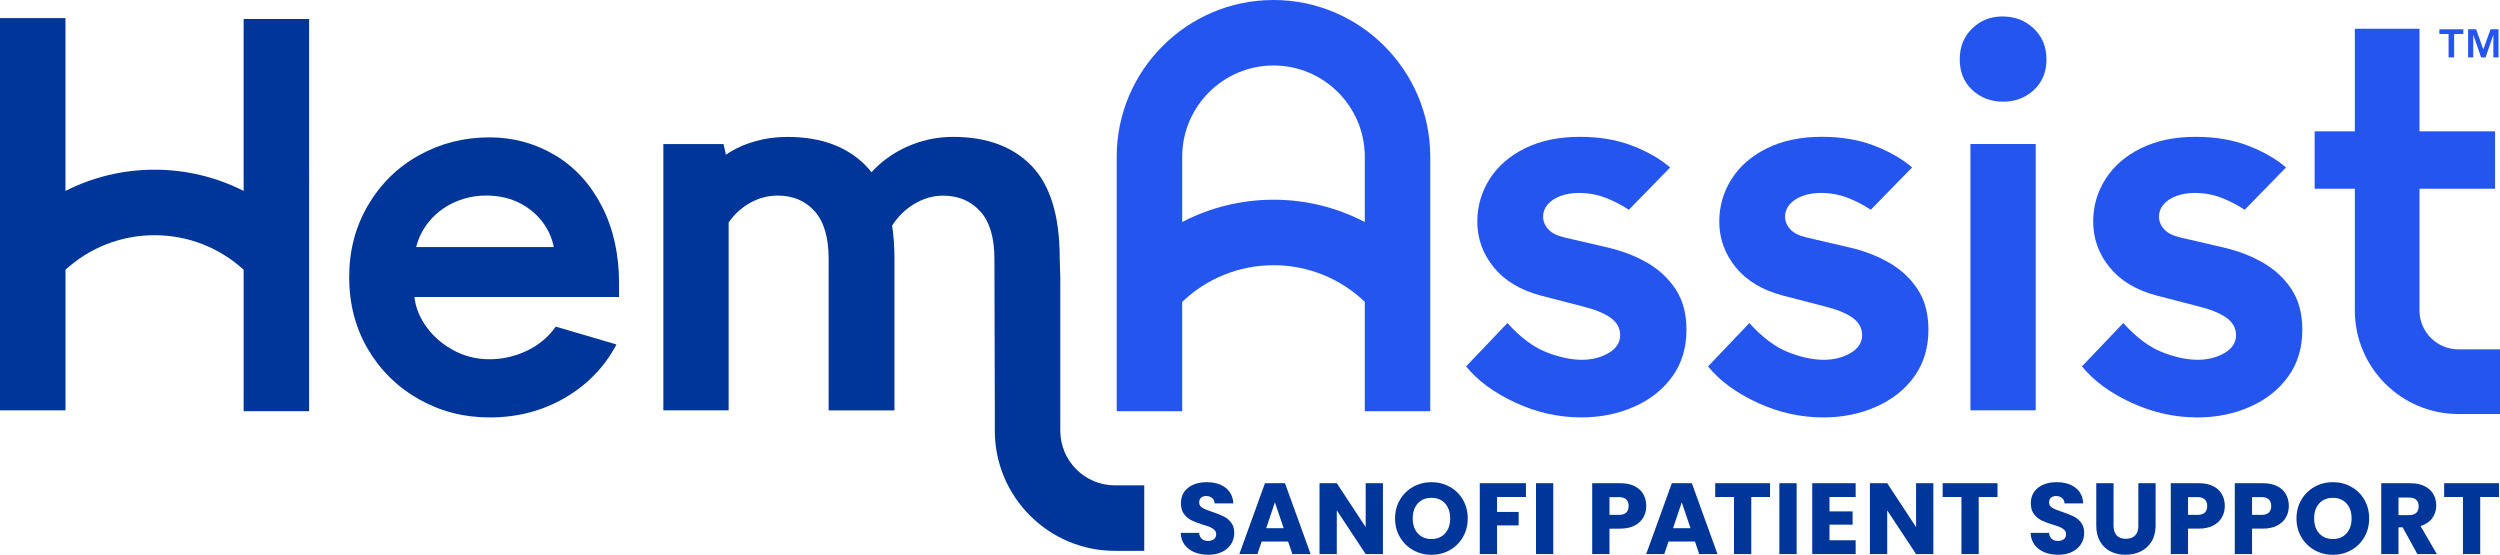 <?xml version="1.0" encoding="UTF-8"?>
<svg id="Layer_2" data-name="Layer 2" xmlns="http://www.w3.org/2000/svg" viewBox="0 0 1043.77 231.63">
  <defs>
    <style>
      .cls-1 {
        fill: #003599;
      }

      .cls-2 {
        fill: #2555ef;
      }
    </style>
  </defs>
  <g id="Layer_1-2" data-name="Layer 1">
    <g>
      <path class="cls-1" d="M510.89,215.61c-1.19-.59-2.75-1.21-4.66-1.86-1.91-.62-3.32-1.19-4.22-1.73-.9-.53-1.35-1.28-1.35-2.23,0-.87.27-1.54.8-2,.53-.46,1.24-.7,2.11-.7,1.01,0,1.84.27,2.49.82.65.55,1,1.3,1.05,2.26h7.8c-.14-2.78-1.21-4.95-3.2-6.51s-4.62-2.34-7.88-2.34-5.8.78-7.8,2.34c-2,1.56-2.99,3.72-2.99,6.47,0,1.85.44,3.36,1.31,4.51s1.91,2.02,3.12,2.61c1.21.59,2.77,1.18,4.68,1.77,1.32.39,2.34.75,3.06,1.05s1.32.7,1.81,1.18c.49.48.74,1.08.74,1.81,0,.87-.31,1.55-.93,2.04-.62.49-1.46.74-2.53.74s-1.88-.29-2.53-.86c-.65-.58-1.03-1.41-1.14-2.51h-7.67c.06,1.94.6,3.6,1.62,4.97,1.03,1.38,2.4,2.42,4.11,3.12,1.71.7,3.65,1.05,5.82,1.05s4.15-.41,5.78-1.22c1.63-.81,2.87-1.91,3.73-3.29.86-1.38,1.29-2.91,1.29-4.59,0-1.77-.44-3.22-1.31-4.34-.87-1.12-1.9-1.98-3.1-2.57Z"/>
      <path class="cls-1" d="M528.14,201.74l-10.71,29.59h7.55l1.77-5.23h11.05l1.77,5.23h7.63l-10.71-29.59h-8.35ZM528.65,220.54l3.63-10.83,3.67,10.83h-7.29Z"/>
      <polygon class="cls-1" points="570.18 220.08 558.12 201.74 550.91 201.74 550.91 231.33 558.12 231.33 558.12 213.08 570.18 231.33 577.39 231.33 577.39 201.74 570.18 201.74 570.18 220.08"/>
      <path class="cls-1" d="M605.31,203.25c-2.32-1.29-4.87-1.94-7.65-1.94s-5.33.65-7.65,1.94c-2.32,1.29-4.16,3.09-5.52,5.4-1.36,2.3-2.04,4.9-2.04,7.8s.68,5.5,2.04,7.82c1.36,2.32,3.2,4.12,5.52,5.42,2.32,1.29,4.87,1.94,7.65,1.94s5.33-.65,7.63-1.94c2.3-1.29,4.13-3.1,5.48-5.42,1.35-2.32,2.02-4.92,2.02-7.82s-.67-5.49-2-7.8c-1.34-2.3-3.16-4.1-5.48-5.4ZM603.33,222.69c-1.42,1.57-3.31,2.36-5.67,2.36s-4.29-.78-5.71-2.34c-1.42-1.56-2.13-3.65-2.13-6.26s.71-4.74,2.13-6.28c1.42-1.55,3.32-2.32,5.71-2.32s4.25.78,5.67,2.34c1.42,1.56,2.13,3.65,2.13,6.26s-.71,4.67-2.13,6.24Z"/>
      <polygon class="cls-1" points="617.82 231.33 625.03 231.33 625.03 219.36 634.05 219.36 634.05 213.75 625.03 213.75 625.03 207.51 637.09 207.51 637.09 201.74 617.82 201.74 617.82 231.33"/>
      <rect class="cls-1" x="641.29" y="201.74" width="7.21" height="29.59"/>
      <path class="cls-1" d="M686.1,206.33c-.82-1.43-2.04-2.56-3.67-3.37-1.63-.82-3.63-1.22-5.99-1.22h-11.68v29.59h7.21v-10.62h4.47c2.42,0,4.44-.44,6.07-1.31s2.84-2.02,3.63-3.44c.79-1.42,1.18-2.99,1.18-4.7,0-1.85-.41-3.5-1.22-4.93ZM678.97,214c-.67.65-1.7.97-3.08.97h-3.92v-7.42h3.92c1.38,0,2.4.32,3.08.97.67.65,1.01,1.56,1.01,2.74s-.34,2.09-1.01,2.74Z"/>
      <path class="cls-1" d="M698.01,201.74l-10.71,29.59h7.55l1.77-5.23h11.05l1.77,5.23h7.63l-10.71-29.59h-8.35ZM698.51,220.54l3.63-10.83,3.67,10.83h-7.29Z"/>
      <polygon class="cls-1" points="716.11 207.51 723.96 207.51 723.96 231.33 731.17 231.33 731.17 207.51 739.01 207.51 739.01 201.74 716.11 201.74 716.11 207.51"/>
      <rect class="cls-1" x="742.9" y="201.74" width="7.21" height="29.59"/>
      <polygon class="cls-1" points="756.62 231.33 774.75 231.33 774.75 225.56 763.83 225.56 763.83 219.06 773.48 219.06 773.48 213.5 763.83 213.5 763.83 207.51 774.75 207.51 774.75 201.74 756.62 201.74 756.62 231.33"/>
      <polygon class="cls-1" points="799.98 220.08 787.92 201.74 780.71 201.74 780.71 231.33 787.92 231.33 787.92 213.08 799.98 231.33 807.19 231.33 807.19 201.74 799.98 201.74 799.98 220.08"/>
      <polygon class="cls-1" points="811.08 207.51 818.92 207.51 818.92 231.33 826.13 231.33 826.13 207.51 833.97 207.51 833.97 201.74 811.08 201.74 811.08 207.51"/>
      <path class="cls-1" d="M865.74,215.61c-1.2-.59-2.75-1.21-4.66-1.86-1.91-.62-3.32-1.19-4.22-1.73-.9-.53-1.35-1.28-1.35-2.23,0-.87.27-1.54.8-2s1.24-.7,2.11-.7c1.01,0,1.84.27,2.49.82s1,1.3,1.05,2.26h7.8c-.14-2.78-1.21-4.95-3.2-6.51-2-1.56-4.62-2.34-7.88-2.34s-5.8.78-7.8,2.34c-2,1.56-2.99,3.72-2.99,6.47,0,1.85.44,3.36,1.31,4.51.87,1.15,1.91,2.02,3.12,2.61,1.21.59,2.77,1.18,4.68,1.77,1.32.39,2.34.75,3.06,1.05s1.32.7,1.81,1.18c.49.48.74,1.08.74,1.81,0,.87-.31,1.55-.93,2.04-.62.49-1.46.74-2.53.74s-1.88-.29-2.53-.86c-.65-.58-1.03-1.41-1.14-2.51h-7.67c.06,1.94.6,3.6,1.62,4.97,1.03,1.38,2.4,2.42,4.11,3.12,1.71.7,3.65,1.05,5.82,1.05s4.14-.41,5.78-1.22c1.63-.81,2.87-1.91,3.73-3.29s1.29-2.91,1.29-4.59c0-1.77-.44-3.22-1.31-4.34-.87-1.12-1.9-1.98-3.1-2.57Z"/>
      <path class="cls-1" d="M892.8,219.44c0,1.77-.45,3.13-1.35,4.09s-2.19,1.43-3.88,1.43-2.97-.48-3.84-1.43-1.31-2.32-1.31-4.09v-17.71h-7.21v17.66c0,2.64.53,4.88,1.6,6.72s2.52,3.22,4.36,4.13c1.84.91,3.93,1.37,6.26,1.37s4.45-.46,6.34-1.39c1.9-.93,3.41-2.3,4.53-4.13s1.69-4.06,1.69-6.7v-17.66h-7.21v17.71Z"/>
      <path class="cls-1" d="M923.98,202.96c-1.63-.82-3.63-1.22-5.99-1.22h-11.68v29.59h7.21v-10.62h4.47c2.42,0,4.44-.44,6.07-1.31s2.84-2.02,3.63-3.44c.79-1.42,1.18-2.99,1.18-4.7,0-1.85-.41-3.5-1.22-4.93-.82-1.43-2.04-2.56-3.67-3.37ZM920.52,214c-.67.65-1.7.97-3.08.97h-3.92v-7.42h3.92c1.38,0,2.4.32,3.08.97.67.65,1.01,1.56,1.01,2.74s-.34,2.09-1.01,2.74Z"/>
      <path class="cls-1" d="M950.71,202.96c-1.63-.82-3.63-1.22-5.99-1.22h-11.68v29.59h7.21v-10.62h4.47c2.42,0,4.44-.44,6.07-1.31s2.84-2.02,3.63-3.44c.79-1.42,1.18-2.99,1.18-4.7,0-1.85-.41-3.5-1.22-4.93-.82-1.43-2.04-2.56-3.67-3.37ZM947.25,214c-.67.65-1.7.97-3.08.97h-3.92v-7.42h3.92c1.38,0,2.4.32,3.08.97.67.65,1.01,1.56,1.01,2.74s-.34,2.09-1.01,2.74Z"/>
      <path class="cls-1" d="M981.66,203.25c-2.32-1.29-4.87-1.94-7.65-1.94s-5.33.65-7.65,1.94c-2.32,1.29-4.16,3.09-5.52,5.4s-2.04,4.9-2.04,7.8.68,5.5,2.04,7.82,3.2,4.12,5.52,5.42c2.32,1.29,4.87,1.94,7.65,1.94s5.33-.65,7.63-1.94c2.3-1.29,4.13-3.1,5.48-5.42,1.35-2.32,2.02-4.92,2.02-7.82s-.67-5.49-2-7.8-3.16-4.1-5.48-5.4ZM979.68,222.69c-1.42,1.57-3.31,2.36-5.67,2.36s-4.29-.78-5.71-2.34c-1.42-1.56-2.13-3.65-2.13-6.26s.71-4.74,2.13-6.28,3.32-2.32,5.71-2.32,4.25.78,5.67,2.34c1.42,1.56,2.13,3.65,2.13,6.26s-.71,4.67-2.13,6.24Z"/>
      <path class="cls-1" d="M1015.49,216.32c1.11-1.55,1.67-3.3,1.67-5.27,0-1.74-.41-3.32-1.22-4.74s-2.04-2.54-3.69-3.35c-1.64-.82-3.63-1.22-5.97-1.22h-12.1v29.59h7.21v-11.17h1.73l6.15,11.17h8.14l-6.83-11.72c2.16-.65,3.8-1.74,4.91-3.29ZM1008.83,214.09c-.66.65-1.65.97-2.97.97h-4.47v-7.33h4.47c1.32,0,2.31.32,2.97.97s.99,1.53.99,2.66c0,1.18-.33,2.09-.99,2.74Z"/>
      <polygon class="cls-1" points="1020.46 207.51 1028.3 207.51 1028.3 231.33 1035.51 231.33 1035.51 207.51 1043.35 207.51 1043.35 201.74 1020.46 201.74 1020.46 207.51"/>
      <path class="cls-1" d="M231.73,64.81c-8.31-4.97-17.43-7.46-27.37-7.46-10.65,0-20.45,2.49-29.4,7.46-8.95,4.97-16.05,11.93-21.3,20.87-5.25,8.95-7.88,18.96-7.88,30.03s2.63,21.27,7.88,30.14c5.25,8.88,12.35,15.84,21.3,20.87,8.95,5.04,18.74,7.56,29.4,7.56,11.64,0,22.15-2.74,31.52-8.2,9.37-5.46,16.54-12.89,21.51-22.26l-25.35-7.46c-3.12,4.4-7.17,7.77-12.14,10.12-4.97,2.34-10.16,3.51-15.55,3.51-5.68,0-10.94-1.38-15.76-4.15-4.83-2.77-8.66-6.35-11.5-10.76-2.27-3.51-3.61-7.2-4.07-11.08h85.44v-5.75c0-12.07-2.38-22.75-7.14-32.06-4.76-9.3-11.29-16.43-19.59-21.41ZM176.99,95.48c2.77-4.4,6.46-7.81,11.08-10.22,4.61-2.41,9.62-3.62,15.01-3.62s10.47,1.21,14.81,3.62c4.33,2.42,7.74,5.68,10.22,9.8,1.49,2.47,2.52,5.17,3.12,8.09h-57.49c.69-2.74,1.76-5.3,3.25-7.67Z"/>
      <path class="cls-2" d="M698.25,157.15c3.9-5.46,5.86-11.96,5.86-19.49,0-6.67-1.49-12.28-4.47-16.83-2.98-4.54-6.92-8.23-11.82-11.08-4.9-2.84-10.4-4.97-16.51-6.39l-18.32-4.26c-2.98-.71-5.18-1.84-6.6-3.41-1.42-1.56-2.13-3.34-2.13-5.33,0-1.84.64-3.51,1.92-5,1.28-1.49,3.05-2.66,5.33-3.52,2.27-.85,4.83-1.28,7.67-1.28,3.97,0,7.7.68,11.18,2.02,3.48,1.35,6.71,3.02,9.69,5.01l17.25-17.68c-4.12-3.55-9.37-6.57-15.76-9.05-6.39-2.48-13.71-3.73-21.94-3.73-8.81,0-16.44,1.6-22.9,4.79-6.46,3.19-11.39,7.49-14.8,12.89-3.41,5.4-5.11,11.29-5.11,17.68,0,7.1,2.27,13.46,6.82,19.06,4.54,5.61,11.08,9.55,19.59,11.82l17.25,4.47c5.25,1.28,9.23,2.88,11.93,4.79,2.7,1.92,4.05,4.37,4.05,7.35s-1.63,5.61-4.9,7.46c-3.27,1.85-6.96,2.77-11.08,2.77-4.55,0-9.51-1.06-14.91-3.2-5.4-2.13-10.79-6.18-16.19-12.14l-17.25,18.1c4.83,5.96,11.68,11.01,20.56,15.12,8.87,4.12,18.07,6.18,27.58,6.18,7.95,0,15.3-1.49,22.04-4.47,6.74-2.98,12.07-7.21,15.97-12.67Z"/>
      <path class="cls-2" d="M772.55,147.45c-3.27,1.85-6.96,2.77-11.08,2.77-4.55,0-9.51-1.06-14.91-3.2-5.4-2.13-10.79-6.18-16.19-12.14l-17.25,18.1c4.83,5.96,11.68,11.01,20.56,15.12,8.87,4.12,18.07,6.18,27.58,6.18,7.95,0,15.3-1.49,22.04-4.47,6.74-2.98,12.07-7.21,15.97-12.67,3.91-5.46,5.86-11.96,5.86-19.49,0-6.67-1.49-12.28-4.47-16.83-2.98-4.54-6.92-8.23-11.82-11.08-4.9-2.84-10.4-4.97-16.51-6.39l-18.32-4.26c-2.98-.71-5.18-1.84-6.6-3.41-1.42-1.56-2.13-3.34-2.13-5.33,0-1.84.64-3.51,1.92-5,1.28-1.49,3.05-2.66,5.33-3.52,2.27-.85,4.83-1.28,7.67-1.28,3.97,0,7.7.68,11.18,2.02,3.48,1.35,6.71,3.02,9.69,5.01l17.25-17.68c-4.12-3.55-9.37-6.57-15.76-9.05-6.39-2.48-13.71-3.73-21.94-3.73-8.81,0-16.44,1.6-22.9,4.79-6.46,3.19-11.39,7.49-14.8,12.89-3.41,5.4-5.11,11.29-5.11,17.68,0,7.1,2.27,13.46,6.82,19.06,4.54,5.61,11.08,9.55,19.59,11.82l17.25,4.47c5.25,1.28,9.23,2.88,11.93,4.79,2.7,1.92,4.05,4.37,4.05,7.35s-1.63,5.61-4.9,7.46Z"/>
      <path class="cls-2" d="M836.3,42.45c5.11,0,9.4-1.63,12.89-4.9,3.48-3.26,5.22-7.52,5.22-12.78s-1.78-9.55-5.33-12.89c-3.55-3.34-7.88-5.01-12.99-5.01s-9.2,1.67-12.67,5.01c-3.48,3.34-5.22,7.63-5.22,12.89s1.74,9.52,5.22,12.78c3.48,3.27,7.77,4.9,12.89,4.9Z"/>
      <rect class="cls-2" x="822.67" y="60.13" width="27.26" height="111.19"/>
      <path class="cls-2" d="M917.37,174.29c7.95,0,15.3-1.49,22.04-4.47,6.74-2.98,12.07-7.21,15.97-12.67,3.91-5.46,5.86-11.96,5.86-19.49,0-6.67-1.49-12.28-4.47-16.83-2.98-4.54-6.92-8.23-11.82-11.08-4.9-2.84-10.4-4.97-16.51-6.39l-18.32-4.26c-2.98-.71-5.18-1.84-6.6-3.41-1.42-1.56-2.13-3.34-2.13-5.33,0-1.84.64-3.51,1.92-5,1.28-1.49,3.05-2.66,5.33-3.52,2.27-.85,4.83-1.28,7.67-1.28,3.97,0,7.7.68,11.18,2.02,3.48,1.35,6.71,3.02,9.69,5.01l17.25-17.68c-4.12-3.55-9.37-6.57-15.76-9.05-6.39-2.48-13.71-3.73-21.94-3.73-8.81,0-16.44,1.6-22.9,4.79-6.46,3.19-11.39,7.49-14.8,12.89-3.41,5.4-5.11,11.29-5.11,17.68,0,7.1,2.27,13.46,6.82,19.06,4.54,5.61,11.08,9.55,19.59,11.82l17.25,4.47c5.25,1.28,9.23,2.88,11.93,4.79,2.7,1.92,4.05,4.37,4.05,7.35s-1.63,5.61-4.9,7.46c-3.27,1.85-6.96,2.77-11.08,2.77-4.55,0-9.51-1.06-14.91-3.2-5.4-2.13-10.79-6.18-16.19-12.14l-17.25,18.1c4.83,5.96,11.68,11.01,20.56,15.12,8.87,4.12,18.07,6.18,27.58,6.18Z"/>
      <path class="cls-1" d="M101.71,79.71c-11.18-5.67-23.82-8.86-37.19-8.86s-26.01,3.19-37.19,8.86V7.57H0v163.75h27.34v-58.71c9.82-8.97,22.9-14.41,37.19-14.41s27.39,5.45,37.19,14.41v59.06h27.34V7.92h-27.34v71.79Z"/>
      <path class="cls-2" d="M493.58,126.04c9.91-9.49,23.36-15.31,38.13-15.31s28.17,5.8,38.1,15.29v45.65h27.34v-106.2c0-36.09-29.35-65.47-65.45-65.47s-65.47,29.38-65.47,65.47v106.2h27.34v-45.63ZM493.58,65.47c0-21.02,17.11-38.13,38.13-38.13s38.1,17.11,38.1,38.13v27.23c-11.4-5.95-24.37-9.32-38.1-9.32s-26.71,3.37-38.13,9.32v-27.23Z"/>
      <path class="cls-1" d="M442.68,179.78v-64.04l-.24-7.9c0-17.61-3.91-30.46-11.71-38.55-7.81-8.09-18.74-12.14-32.8-12.14-4.97,0-9.76.75-14.38,2.24-4.62,1.49-8.88,3.62-12.78,6.39-2.59,1.83-4.88,3.89-6.94,6.13-.71-.91-1.43-1.8-2.22-2.61-7.88-8.09-18.85-12.14-32.91-12.14-4.55,0-8.88.57-12.99,1.7-4.12,1.14-7.74,2.66-10.86,4.58-.61.37-1.19.76-1.78,1.16l-.99-4.46h-25.13v111.19h27.26v-78.47c2.29-3.23,5.04-5.85,8.31-7.79,3.83-2.27,7.88-3.41,12.14-3.41,6.39,0,11.54,2.17,15.44,6.5,3.9,4.33,5.86,10.97,5.86,19.92v63.26h27.48v-63.47c0-4.96-.35-9.49-.97-13.69,2.42-3.75,5.47-6.77,9.17-8.99,3.9-2.34,7.91-3.51,12.03-3.51,6.39,0,11.57,2.17,15.55,6.5,3.97,4.33,5.96,10.97,5.96,19.92l.16,63.26v8.47c0,27.65,22.5,50.15,50.15,50.15h12.24v-27.34h-12.24c-12.58,0-22.81-10.23-22.81-22.81Z"/>
      <path class="cls-2" d="M1026.39,145.85c-8.95,0-16.23-7.28-16.23-16.23v-50.82h31.55v-23.98h-31.55V12.01h-27v42.81h-16.78v23.98h16.78v50.82c0,23.84,19.39,43.23,43.23,43.23h17.38v-27h-17.38Z"/>
      <polygon class="cls-2" points="1032.6 14.5 1035.88 23.96 1037.75 23.96 1041 14.5 1041 23.96 1043.15 23.96 1043.15 12.23 1039.82 12.23 1036.8 20.63 1033.8 12.23 1030.45 12.23 1030.45 23.96 1032.6 23.96 1032.6 14.5"/>
      <polygon class="cls-2" points="1022.3 23.96 1024.62 23.96 1024.62 14.19 1028.46 14.19 1028.46 12.23 1018.46 12.23 1018.46 14.19 1022.3 14.19 1022.3 23.96"/>
    </g>
  </g>
</svg>